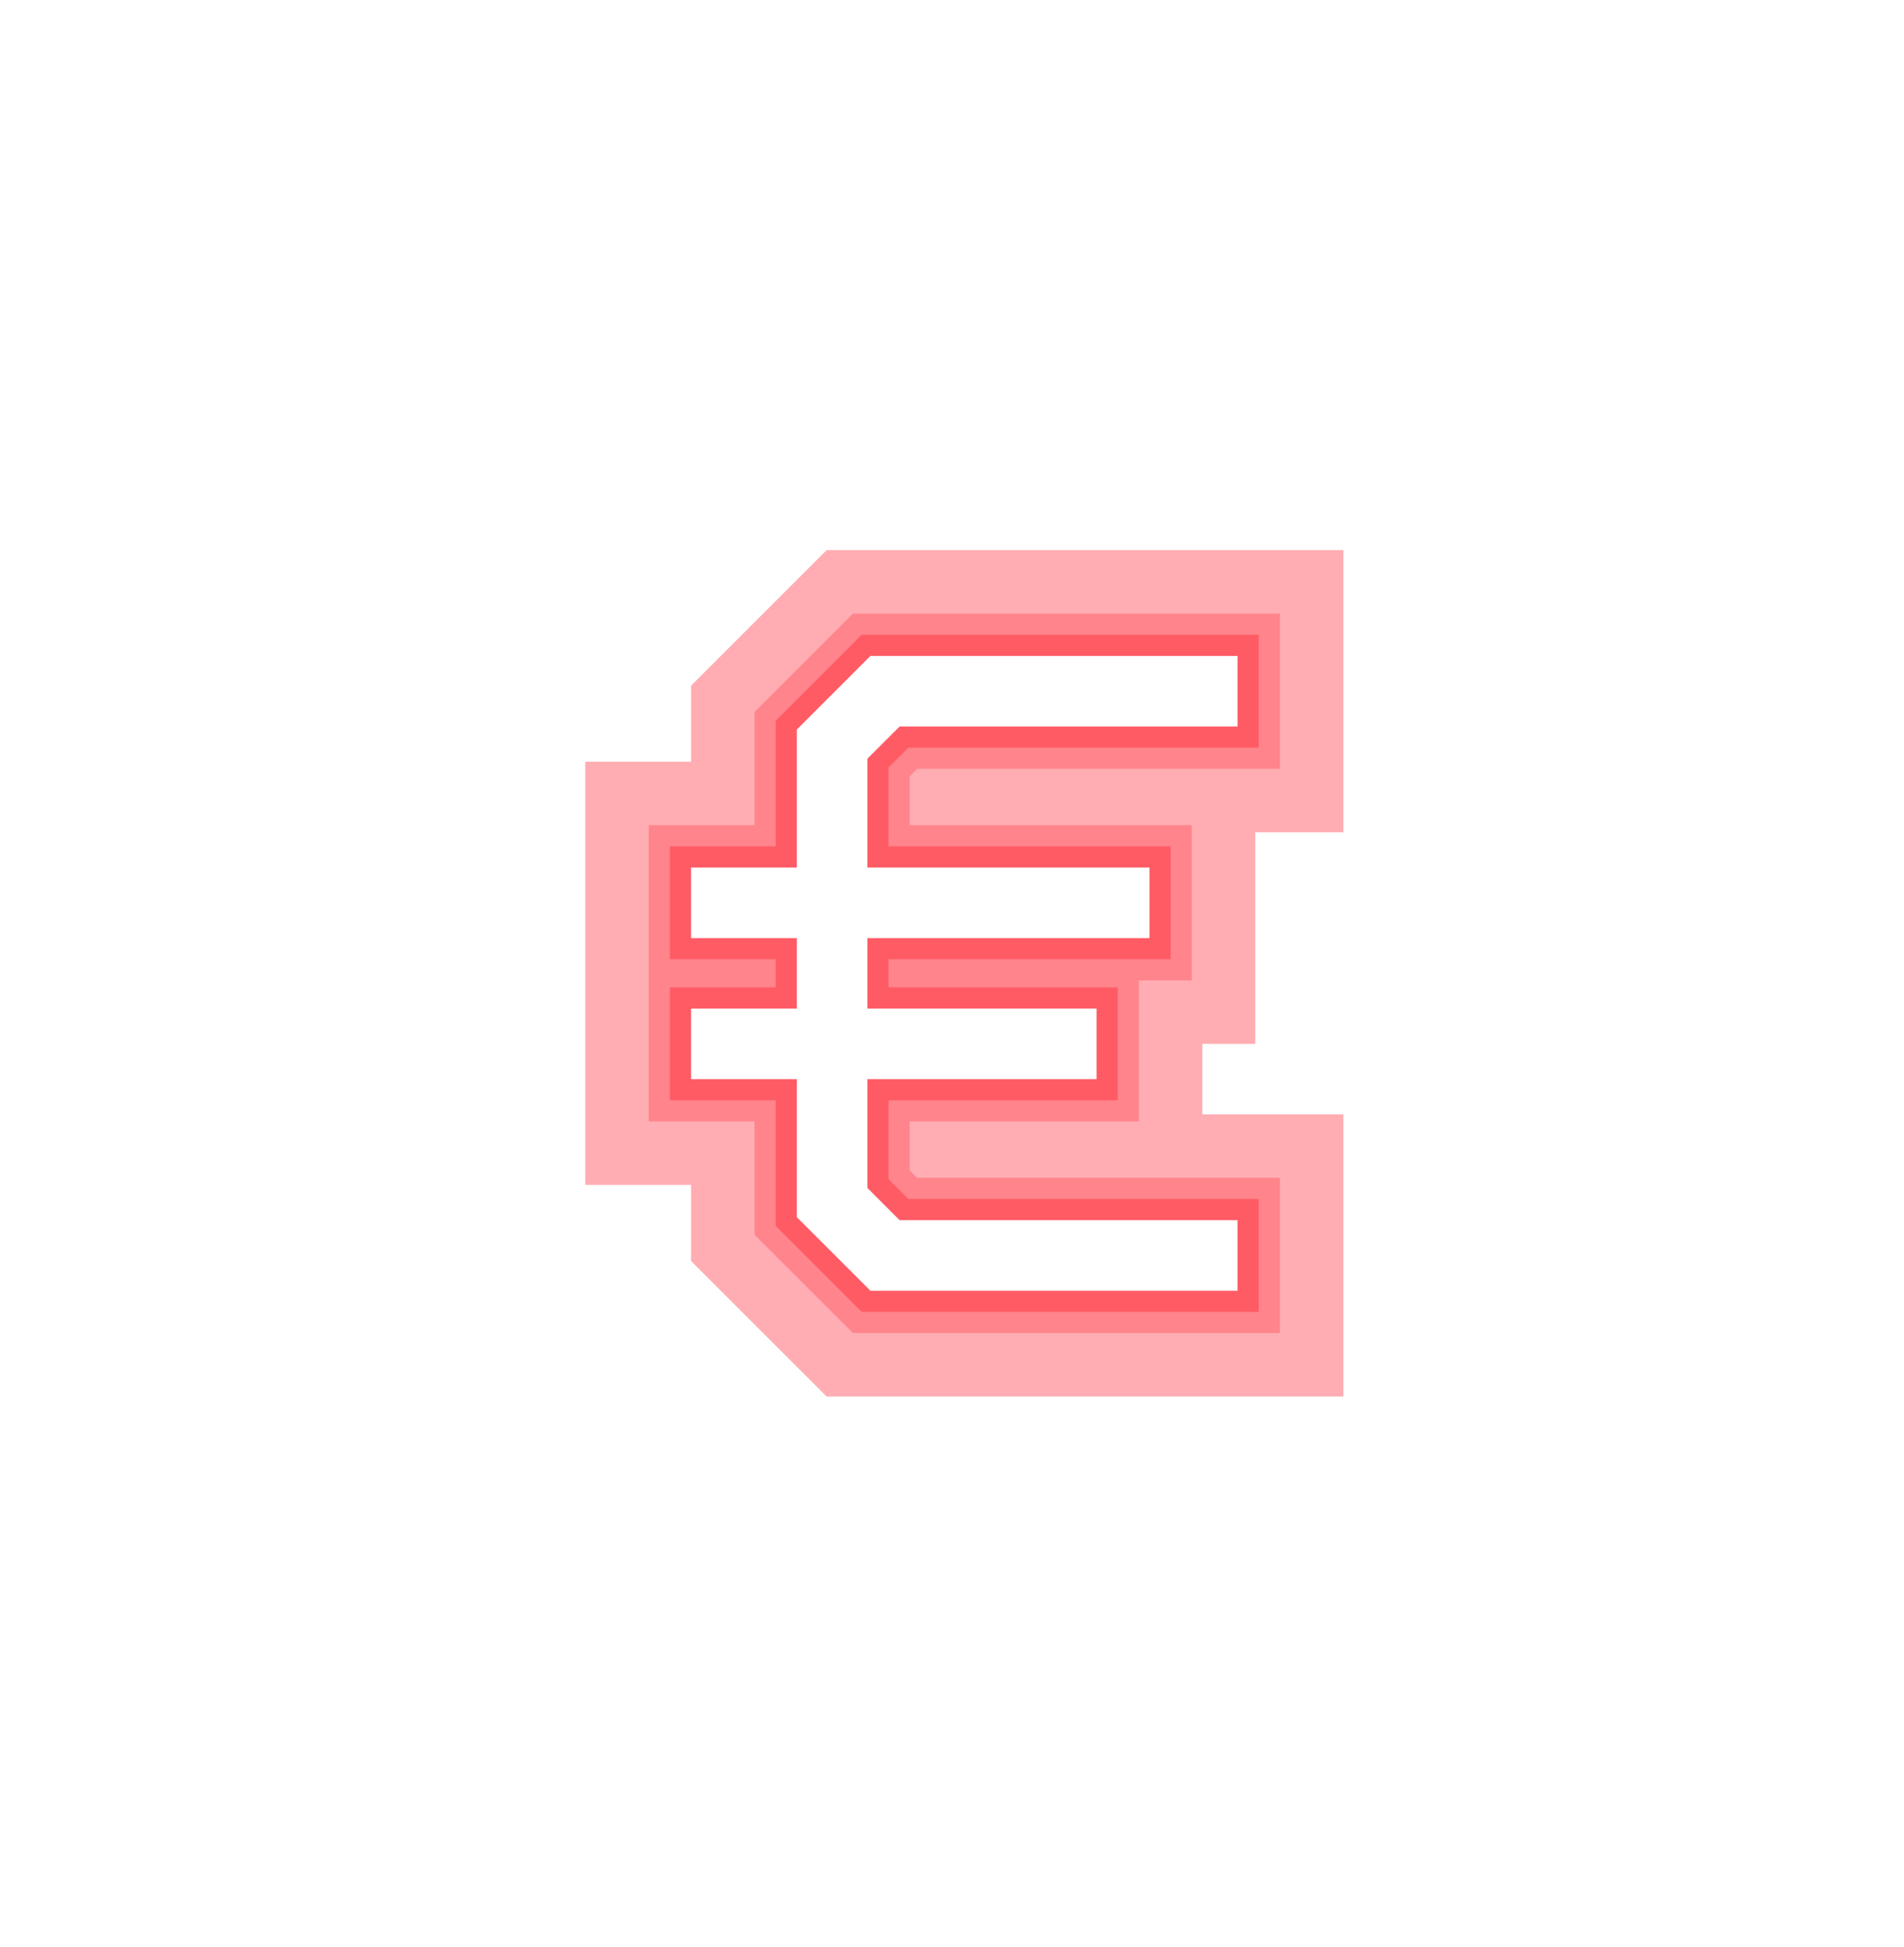 <svg width="45" height="46" viewBox="0 0 45 46" fill="none" xmlns="http://www.w3.org/2000/svg">
<g filter="url(#filter0_f_611_984)">
<path fill-rule="evenodd" clip-rule="evenodd" d="M20.572 15.5H29.25V17.167H21.262L20.5 17.928V20.5H27.167V22.167H20.5V23.833H25.917V25.5H20.5V28.072L21.262 28.833H29.25V30.5H20.572L18.833 28.762V25.5H16.333V23.833H18.833V22.167H16.333V20.5H18.833V17.238L20.572 15.5Z" fill="#FF5B65"/>
<path fill-rule="evenodd" clip-rule="evenodd" d="M20.572 15.5H29.25V17.167H21.262L20.5 17.928V20.5H27.167V22.167H20.5V23.833H25.917V25.5H20.5V28.072L21.262 28.833H29.25V30.5H20.572L18.833 28.762V25.5H16.333V23.833H18.833V22.167H16.333V20.5H18.833V17.238L20.572 15.5Z" stroke="#FF5B65"/>
</g>
<g opacity="0.5" filter="url(#filter1_f_611_984)">
<path fill-rule="evenodd" clip-rule="evenodd" d="M20.572 15.5H29.25V17.167H21.262L20.5 17.928V20.5H27.167V22.167H20.5V23.833H25.917V25.5H20.5V28.072L21.262 28.833H29.25V30.5H20.572L18.833 28.762V25.5H16.333V23.833H18.833V22.167H16.333V20.5H18.833V17.238L20.572 15.5Z" fill="#FF5B65"/>
<path fill-rule="evenodd" clip-rule="evenodd" d="M20.572 15.5H29.25V17.167H21.262L20.5 17.928V20.5H27.167V22.167H20.5V23.833H25.917V25.5H20.5V28.072L21.262 28.833H29.25V30.5H20.572L18.833 28.762V25.5H16.333V23.833H18.833V22.167H16.333V20.5H18.833V17.238L20.572 15.5Z" stroke="#FF5B65" stroke-width="2"/>
</g>
<g opacity="0.5" filter="url(#filter2_f_611_984)">
<path fill-rule="evenodd" clip-rule="evenodd" d="M20.572 15.5H29.25V17.167H21.262L20.5 17.928V20.5H27.167V22.167H20.5V23.833H25.917V25.5H20.5V28.072L21.262 28.833H29.25V30.5H20.572L18.833 28.762V25.5H16.333V23.833H18.833V22.167H16.333V20.5H18.833V17.238L20.572 15.5Z" fill="#FF5B65"/>
<path fill-rule="evenodd" clip-rule="evenodd" d="M20.572 15.5H29.25V17.167H21.262L20.5 17.928V20.5H27.167V22.167H20.5V23.833H25.917V25.5H20.5V28.072L21.262 28.833H29.25V30.5H20.572L18.833 28.762V25.5H16.333V23.833H18.833V22.167H16.333V20.5H18.833V17.238L20.572 15.5Z" stroke="#FF5B65" stroke-width="5"/>
</g>
<path fill-rule="evenodd" clip-rule="evenodd" d="M20.572 15.5H29.25V17.167H21.262L20.5 17.928V20.5H27.167V22.167H20.5V23.833H25.917V25.5H20.5V28.072L21.262 28.833H29.25V30.5H20.572L18.833 28.762V25.5H16.333V23.833H18.833V22.167H16.333V20.5H18.833V17.238L20.572 15.5Z" fill="white"/>
<defs>
<filter id="filter0_f_611_984" x="13.833" y="13" width="17.917" height="20" filterUnits="userSpaceOnUse" color-interpolation-filters="sRGB">
<feFlood flood-opacity="0" result="BackgroundImageFix"/>
<feBlend mode="normal" in="SourceGraphic" in2="BackgroundImageFix" result="shape"/>
<feGaussianBlur stdDeviation="1" result="effect1_foregroundBlur_611_984"/>
</filter>
<filter id="filter1_f_611_984" x="11.333" y="10.5" width="22.917" height="25" filterUnits="userSpaceOnUse" color-interpolation-filters="sRGB">
<feFlood flood-opacity="0" result="BackgroundImageFix"/>
<feBlend mode="normal" in="SourceGraphic" in2="BackgroundImageFix" result="shape"/>
<feGaussianBlur stdDeviation="2" result="effect1_foregroundBlur_611_984"/>
</filter>
<filter id="filter2_f_611_984" x="0.833" y="0" width="43.917" height="46" filterUnits="userSpaceOnUse" color-interpolation-filters="sRGB">
<feFlood flood-opacity="0" result="BackgroundImageFix"/>
<feBlend mode="normal" in="SourceGraphic" in2="BackgroundImageFix" result="shape"/>
<feGaussianBlur stdDeviation="6.5" result="effect1_foregroundBlur_611_984"/>
</filter>
</defs>
</svg>
